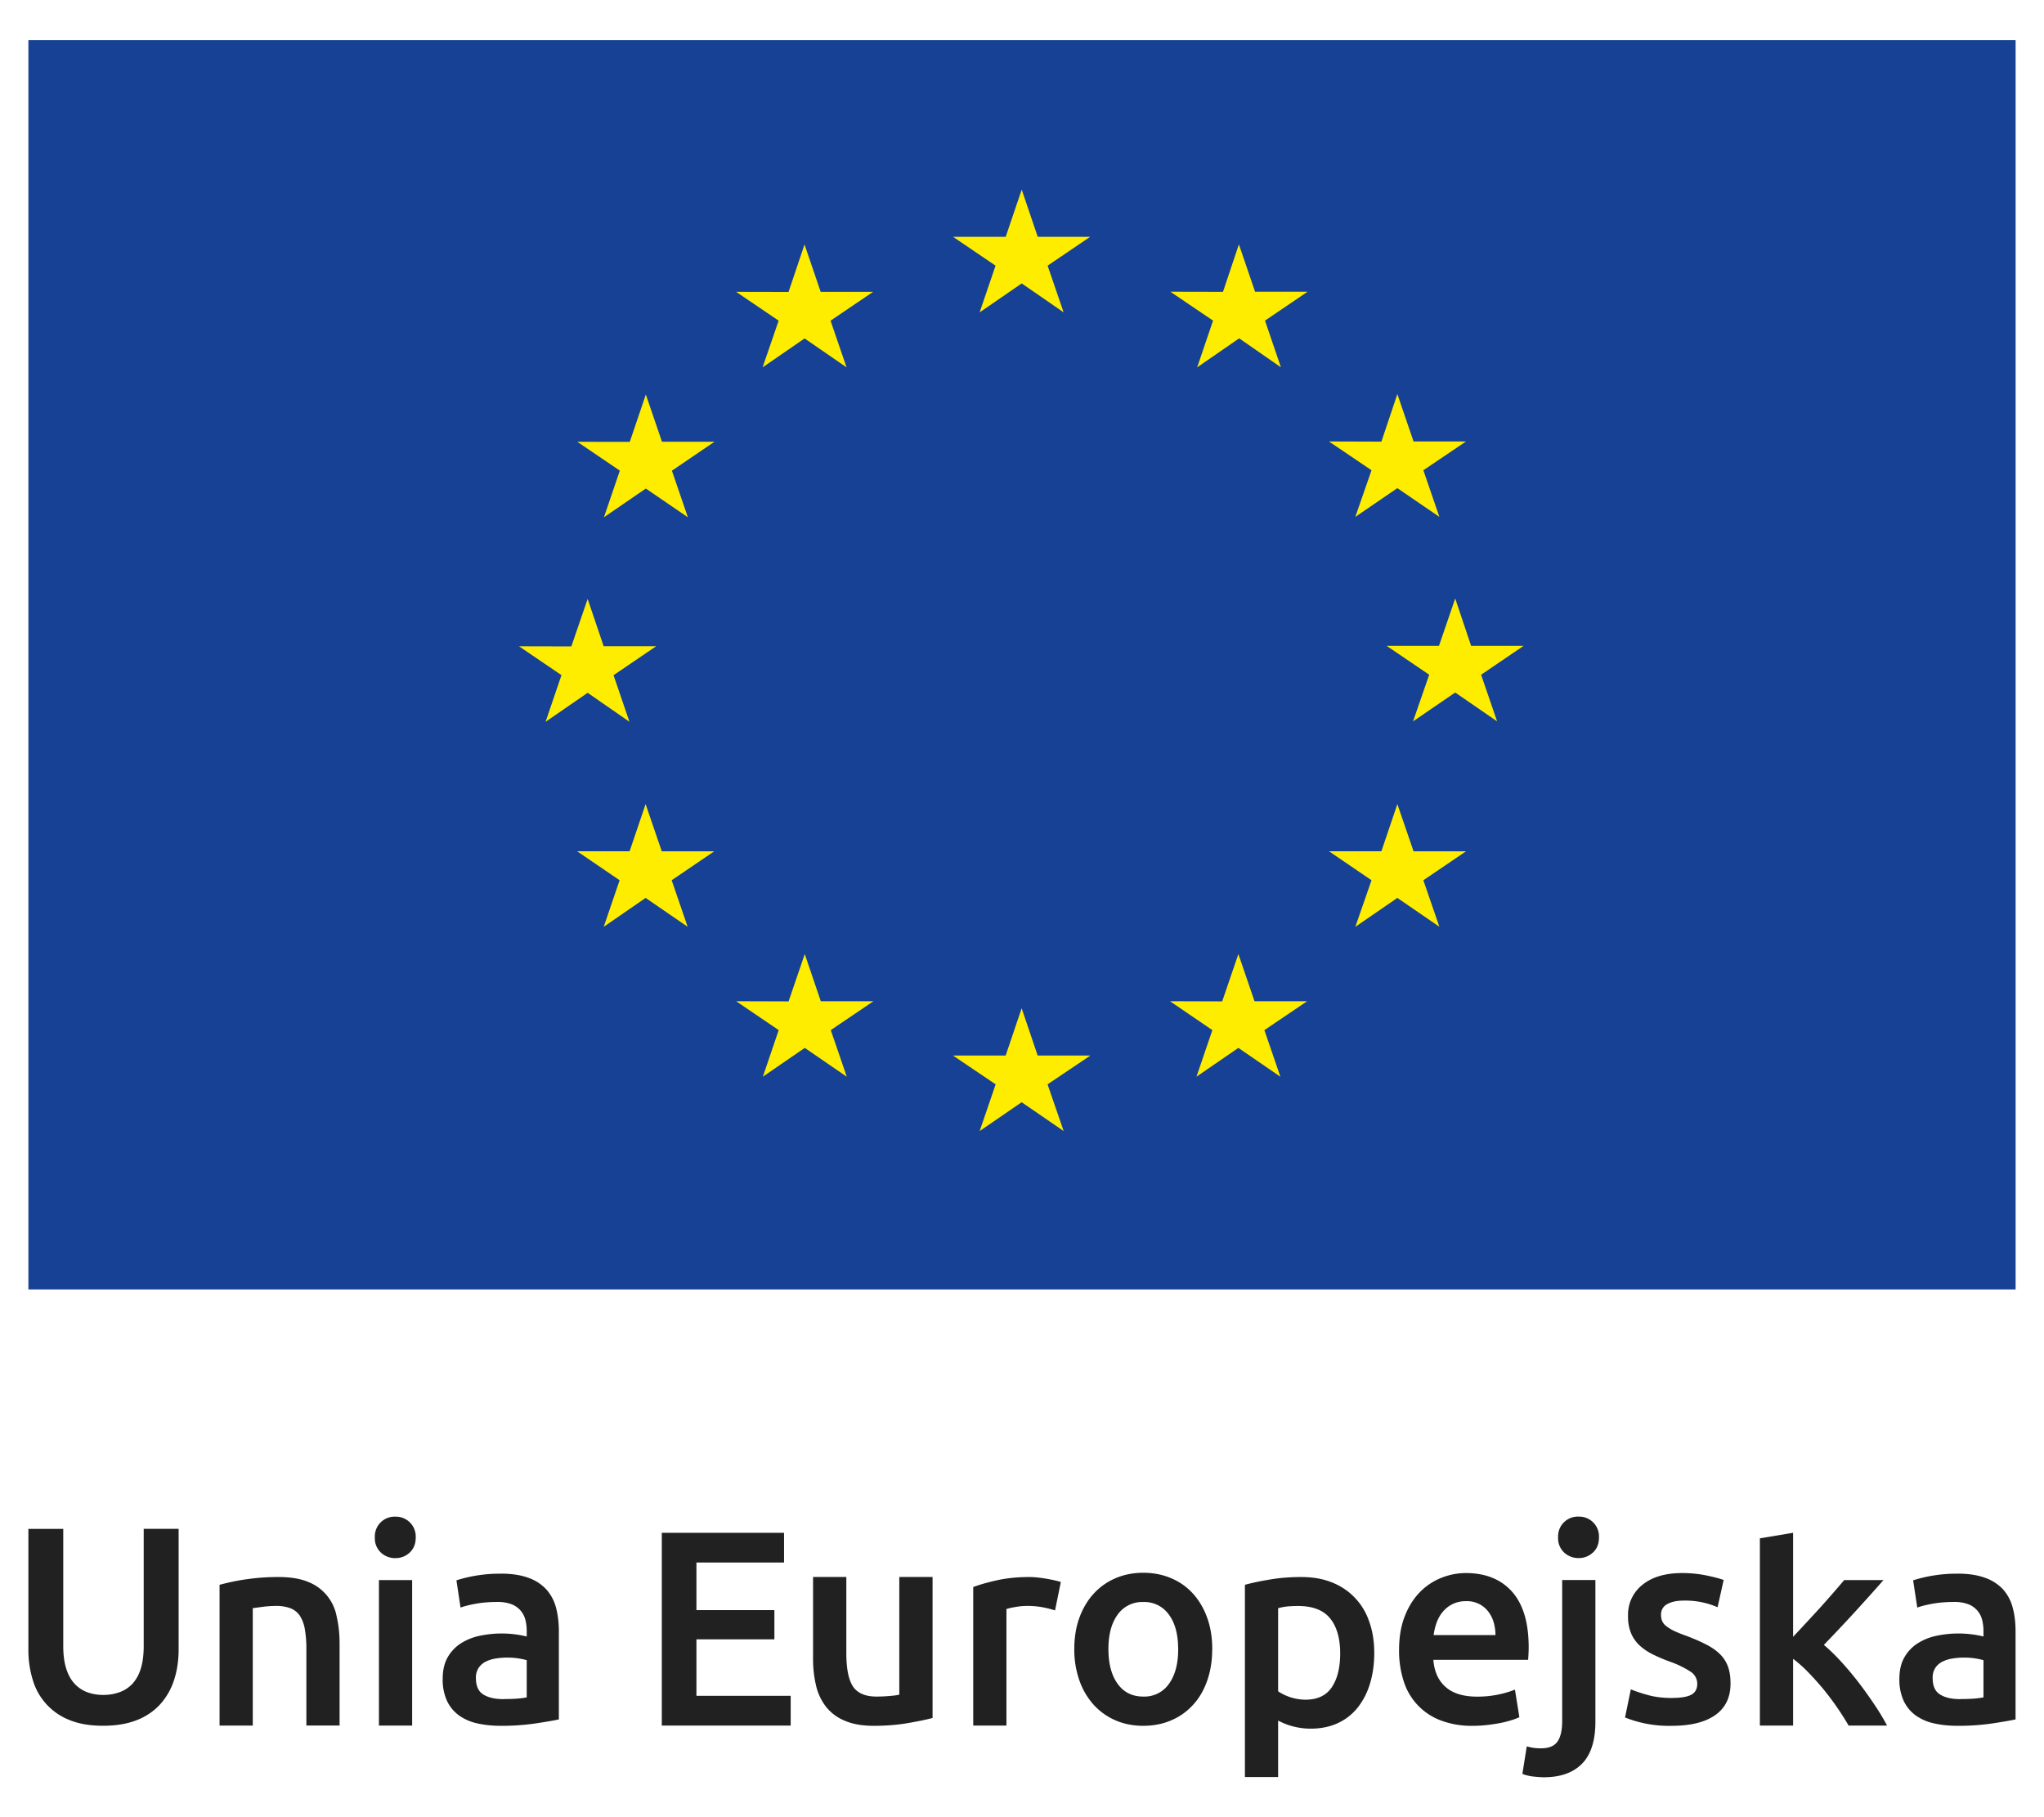 <svg width="36" height="32" fill="none" xmlns="http://www.w3.org/2000/svg"><g clip-path="url(#clip0_919_74109)"><path d="M35.5 22.707H.5v-22h35v22z" fill="#164194"/><path d="M17.255 5.5l.74-.509.738.509-.282-.822.75-.508h-.924l-.282-.831-.282.831h-.928l.749.508-.28.822zM13.431 6.469l.74-.509.739.509-.282-.822.75-.508h-.924l-.284-.834-.282.836-.923-.002.749.508-.283.822zM11.375 6.947l-.283.834-.924-.001.749.508-.28.821.738-.506.74.506-.281-.82.75-.51h-.925l-.284-.832zM10.35 12.2l.736.51-.28-.82.751-.51h-.925l-.282-.833-.287.836-.922-.002.748.508-.28.822.741-.511zM11.655 14.99l-.284-.83-.282.83h-.925l.749.511-.28.82.738-.509.74.508-.281-.819.75-.51h-.925zM14.456 17.631l-.282-.831-.285.834-.924-.003.75.509-.279.82.738-.507.74.508-.282-.821.752-.509h-.928zM18.276 18.588l-.282-.833-.282.833h-.927l.751.507-.282.823.74-.508.74.508-.284-.823.754-.507h-.928zM22.095 17.631l-.284-.831-.285.834-.92-.003.747.509-.28.82.738-.507.74.508-.282-.821.754-.509h-.928zM24.896 14.99l-.285-.83-.281.83h-.924l.75.511-.285.82.74-.509.74.508-.282-.819.752-.51h-.925zM26.835 11.373h-.925l-.28-.834-.286.834h-.922l.75.509-.285.821.743-.508.738.508-.282-.821.749-.509zM23.871 9.102l.74-.506.74.506-.282-.821.751-.507h-.924l-.285-.835-.281.838-.924-.003.75.507-.285.82zM21.82 4.303l-.28.836-.927-.002.752.509-.28.823.74-.511.735.51-.28-.822.75-.509h-.925l-.285-.834z" fill="#FFED00"/><path d="M1.816 30.39c-.23 0-.426-.033-.59-.1a1.085 1.085 0 01-.649-.708 1.781 1.781 0 01-.077-.539v-2.12h.614v2.062c0 .153.017.285.051.394.034.11.082.198.145.267a.58.58 0 00.223.152.802.802 0 00.288.049.824.824 0 00.29-.05.578.578 0 00.225-.15.693.693 0 00.145-.268c.034-.11.05-.24.05-.394v-2.063h.615v2.121c0 .196-.026.376-.08.54a1.176 1.176 0 01-.242.426 1.08 1.08 0 01-.413.281c-.168.067-.366.1-.595.1zM3.867 27.908a3.916 3.916 0 011.04-.137c.207 0 .38.028.518.085a.81.81 0 01.505.613c.034.145.051.304.051.477v1.44h-.585V29.04a1.97 1.97 0 00-.027-.35.625.625 0 00-.087-.236.35.35 0 00-.164-.132.69.69 0 00-.254-.042c-.075 0-.152.005-.233.015l-.179.024v2.068h-.585v-2.479zM7.26 30.387h-.586v-2.562h.585v2.562zm.062-3.312c0 .111-.036.2-.106.265a.36.36 0 01-.252.098.365.365 0 01-.256-.098.342.342 0 01-.106-.265.348.348 0 01.362-.367.35.35 0 01.358.367zM8.866 29.92c.18 0 .317-.01.411-.03v-.655a1.294 1.294 0 00-.54-.03.603.603 0 00-.178.054.325.325 0 00-.128.11.31.31 0 00-.049.18c0 .14.044.237.13.29.088.055.206.082.354.082zm-.049-2.209c.194 0 .357.025.49.074a.781.781 0 01.316.205.776.776 0 01.17.321c.033.126.05.264.05.414v1.553c-.09.02-.226.043-.409.071a4.12 4.12 0 01-.617.042c-.151 0-.29-.015-.416-.044a.87.87 0 01-.321-.142.666.666 0 01-.208-.255.893.893 0 01-.075-.387c0-.147.028-.271.084-.372a.704.704 0 01.23-.248.997.997 0 01.336-.137 1.875 1.875 0 01.83.012v-.098a.783.783 0 00-.024-.196.396.396 0 00-.244-.274.682.682 0 00-.25-.04c-.135 0-.26.01-.372.03-.113.02-.205.043-.276.069l-.072-.48a2.53 2.53 0 01.779-.117zM11.656 30.387v-3.395h2.153v.524h-1.543v.838h1.373v.514h-1.373v.995h1.66v.524h-2.27zM16.425 30.253c-.113.03-.26.06-.44.091-.181.031-.38.047-.595.047-.204 0-.374-.03-.51-.089a.817.817 0 01-.33-.244.968.968 0 01-.177-.375 2.01 2.01 0 01-.053-.478V27.77h.586v1.342c0 .275.04.47.118.588.08.117.217.176.414.176.07 0 .146-.003.225-.01.079-.006.138-.014.176-.024V27.77h.586v2.483zM18.582 28.359a1.828 1.828 0 00-.2-.052 1.463 1.463 0 00-.298-.027 1.17 1.17 0 00-.206.02 1.199 1.199 0 00-.152.034v2.053h-.585v-2.44c.112-.042.254-.082.423-.12.17-.037.357-.056.563-.056.04 0 .084.002.136.007a2.742 2.742 0 01.305.05c.048.01.087.021.116.03l-.102.5zM20.75 29.039c0-.255-.053-.457-.162-.605a.528.528 0 00-.452-.223.528.528 0 00-.452.223c-.108.148-.162.35-.162.605 0 .258.054.462.162.612.108.15.258.225.452.225a.526.526 0 00.453-.225c.108-.15.162-.354.162-.612zm.6 0c0 .202-.029.387-.087.553-.058.167-.14.309-.247.426-.106.118-.234.21-.384.275-.15.065-.315.098-.496.098-.18 0-.345-.033-.493-.098a1.112 1.112 0 01-.383-.275 1.26 1.26 0 01-.249-.426 1.63 1.63 0 01-.09-.553c0-.203.03-.387.09-.552.06-.164.144-.306.252-.423.108-.118.236-.209.384-.272.149-.064.312-.096.489-.096s.341.032.491.096c.15.063.278.154.385.272.106.117.19.259.249.423.06.166.09.35.09.552zM23.604 29.118c0-.265-.058-.47-.176-.617-.118-.147-.307-.22-.569-.22a2.06 2.06 0 00-.171.007.926.926 0 00-.177.032v1.464a.89.89 0 00.479.147c.213 0 .369-.073.467-.22.098-.147.147-.345.147-.593zm.6-.01c0 .196-.025.376-.075.539a1.26 1.26 0 01-.215.421.958.958 0 01-.35.275c-.14.065-.3.098-.477.098a1.221 1.221 0 01-.576-.142v.994h-.585v-3.385c.119-.033.266-.064.44-.093.174-.03.358-.044.551-.044.2 0 .38.03.537.093a1.119 1.119 0 01.66.688c.06.165.09.35.09.556zM26.339 28.794a.794.794 0 00-.034-.233.566.566 0 00-.1-.191.47.47 0 00-.384-.174.518.518 0 00-.409.186.62.62 0 00-.109.191 1.041 1.041 0 00-.053.22h1.089zm-1.698.264c0-.225.033-.423.099-.593.066-.17.154-.31.263-.423a1.09 1.09 0 01.378-.255c.142-.057.287-.086.435-.086.349 0 .62.11.815.328.195.22.293.546.293.98a2.828 2.828 0 01-.01.22h-1.669c.016.207.088.366.216.478.127.113.312.17.553.17a1.8 1.8 0 00.668-.123l.078.485a.908.908 0 01-.134.051c-.056.018-.12.035-.193.05-.073.014-.15.026-.235.036-.084.01-.169.015-.256.015a1.53 1.53 0 01-.58-.1 1.08 1.08 0 01-.644-.701 1.736 1.736 0 01-.077-.532zM28.162 27.074c0 .111-.035.2-.106.265a.358.358 0 01-.252.098.364.364 0 01-.256-.098.342.342 0 01-.106-.265.348.348 0 01.362-.367.349.349 0 01.358.367zm-.972 4.223c-.042 0-.1-.004-.177-.012a.776.776 0 01-.2-.047l.077-.485a.848.848 0 00.256.034c.136 0 .23-.04.286-.12.055-.08.082-.2.082-.36v-2.483h.585v2.493c0 .333-.078.58-.234.74-.157.16-.382.24-.675.24zM29.448 29.9c.155 0 .268-.018.339-.056.07-.037.106-.102.106-.193a.252.252 0 00-.113-.21 1.686 1.686 0 00-.375-.182 2.897 2.897 0 01-.293-.125.997.997 0 01-.23-.154.63.63 0 01-.152-.213.747.747 0 01-.056-.306.67.67 0 01.257-.556c.17-.136.403-.204.696-.204.149 0 .29.014.426.042.136.028.237.055.305.08l-.107.48a1.423 1.423 0 00-.595-.117c-.12 0-.216.02-.29.061a.202.202 0 00-.111.189c0 .043.007.08.021.113a.24.24 0 00.076.09.76.76 0 00.14.084c.058.027.129.056.213.085.138.053.256.104.353.155.097.05.176.107.24.171a.59.59 0 01.137.218c.03.082.044.18.044.294 0 .245-.09.43-.269.556-.179.126-.434.189-.767.189a2.068 2.068 0 01-.822-.147l.102-.495a2.6 2.6 0 00.312.103c.12.033.259.049.413.049zM31.581 28.824a54.462 54.462 0 00.484-.522 23.69 23.69 0 00.416-.477h.692c-.161.183-.331.372-.51.568-.18.196-.36.387-.54.573.097.082.199.18.305.296.106.116.21.24.31.37.1.131.193.262.28.392.087.13.16.252.218.363h-.677a4.989 4.989 0 00-.445-.642 5.314 5.314 0 00-.266-.296 2.298 2.298 0 00-.267-.238v1.176h-.585V27.09l.585-.098v1.832zM34.522 29.92c.18 0 .318-.01.412-.03v-.655a1.29 1.29 0 00-.54-.03.603.603 0 00-.179.054.327.327 0 00-.128.11.312.312 0 00-.048.18c0 .14.043.237.13.29.087.055.205.082.353.082zm-.048-2.209c.194 0 .356.025.489.074a.781.781 0 01.317.205.777.777 0 01.169.321c.034.126.05.264.05.414v1.553c-.09.02-.226.043-.408.071a4.121 4.121 0 01-.617.042c-.152 0-.29-.015-.416-.044a.87.87 0 01-.322-.142.668.668 0 01-.208-.255.893.893 0 01-.075-.387c0-.147.028-.271.085-.372a.703.703 0 01.23-.248.998.998 0 01.336-.137 1.875 1.875 0 01.83.012v-.098a.786.786 0 00-.024-.196.394.394 0 00-.244-.274.681.681 0 00-.25-.04c-.136 0-.26.01-.373.03-.113.02-.204.043-.275.069l-.073-.48a2.53 2.53 0 01.779-.117z" fill="#212121"/></g><defs><clipPath id="clip0_919_74109"><path fill="#fff" d="M0 0h36v32H0z"/></clipPath></defs></svg>